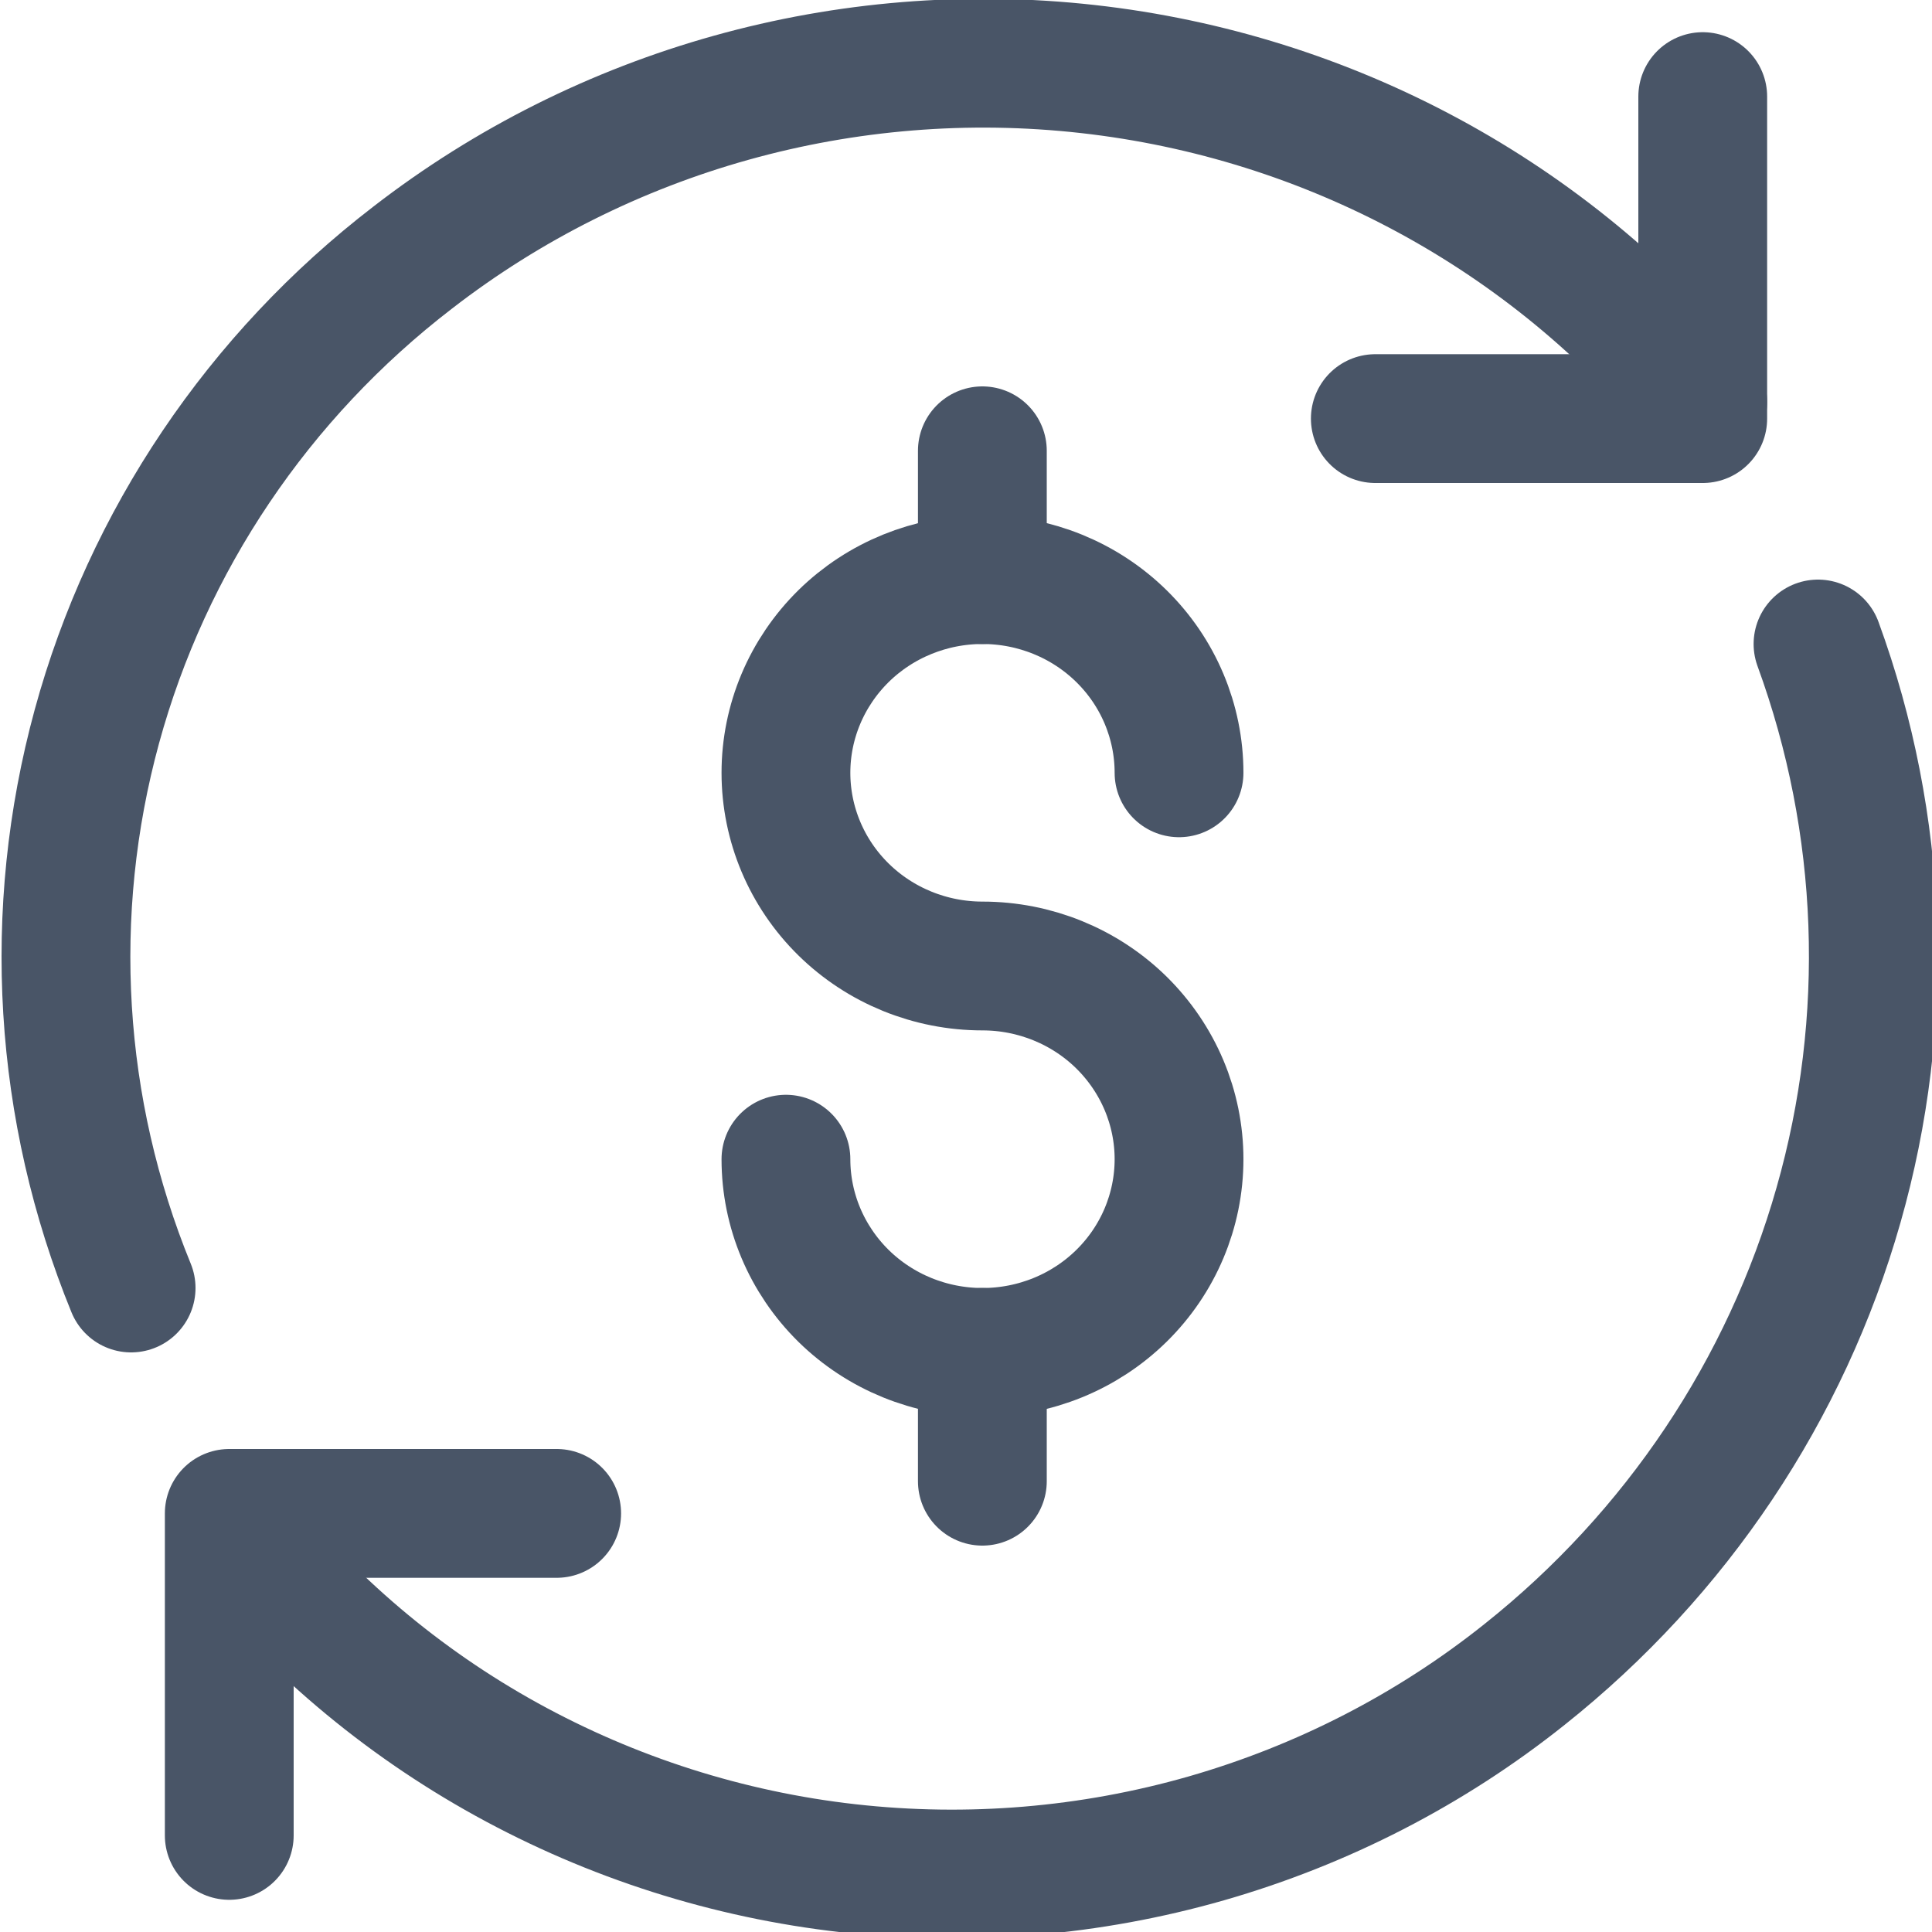 <svg fill="none" height="15" viewBox="0 0 15 15" width="15" xmlns="http://www.w3.org/2000/svg" xmlns:xlink="http://www.w3.org/1999/xlink"><clipPath id="a"><path d="m0 0h15v15h-15z"/></clipPath><g clip-path="url(#a)" stroke="#495567" stroke-linecap="round" stroke-linejoin="round"><path d="m14.115 5c.512 1.401.568 2.924.159 4.357-.408 1.434-1.26 2.707-2.437 3.643-.729.582-1.569 1.014-2.471 1.273-.901.258-1.846.337-2.779.232s-1.835-.393-2.654-.845c-.819-.452-1.537-1.061-2.113-1.79"/><path d="m13.22 3.12c-1.184-1.446-2.899-2.374-4.774-2.584-1.875-.21-3.759.316-5.242 1.464-1.197.92-2.058 2.198-2.452 3.641-.394 1.443-.301 2.973.266 4.359"/><path d="m10.678 3.25h2.542v-2.5"/><path d="m4.322 11.75h-2.542v2.5"/><path d="m6.102 9c0 .398.161.779.447 1.061.286.281.674.439 1.079.439.405 0 .793-.158 1.079-.439.286-.281.447-.663.447-1.061s-.161-.779-.447-1.061c-.286-.281-.674-.439-1.079-.439-.405 0-.793-.158-1.079-.439-.286-.281-.447-.663-.447-1.061s.161-.779.447-1.061c.286-.281.674-.439 1.079-.439.405 0 .793.158 1.079.439.286.281.447.663.447 1.061"/><path d="m7.627 4.5v-1"/><path d="m7.627 11.5v-1"/></g></svg>